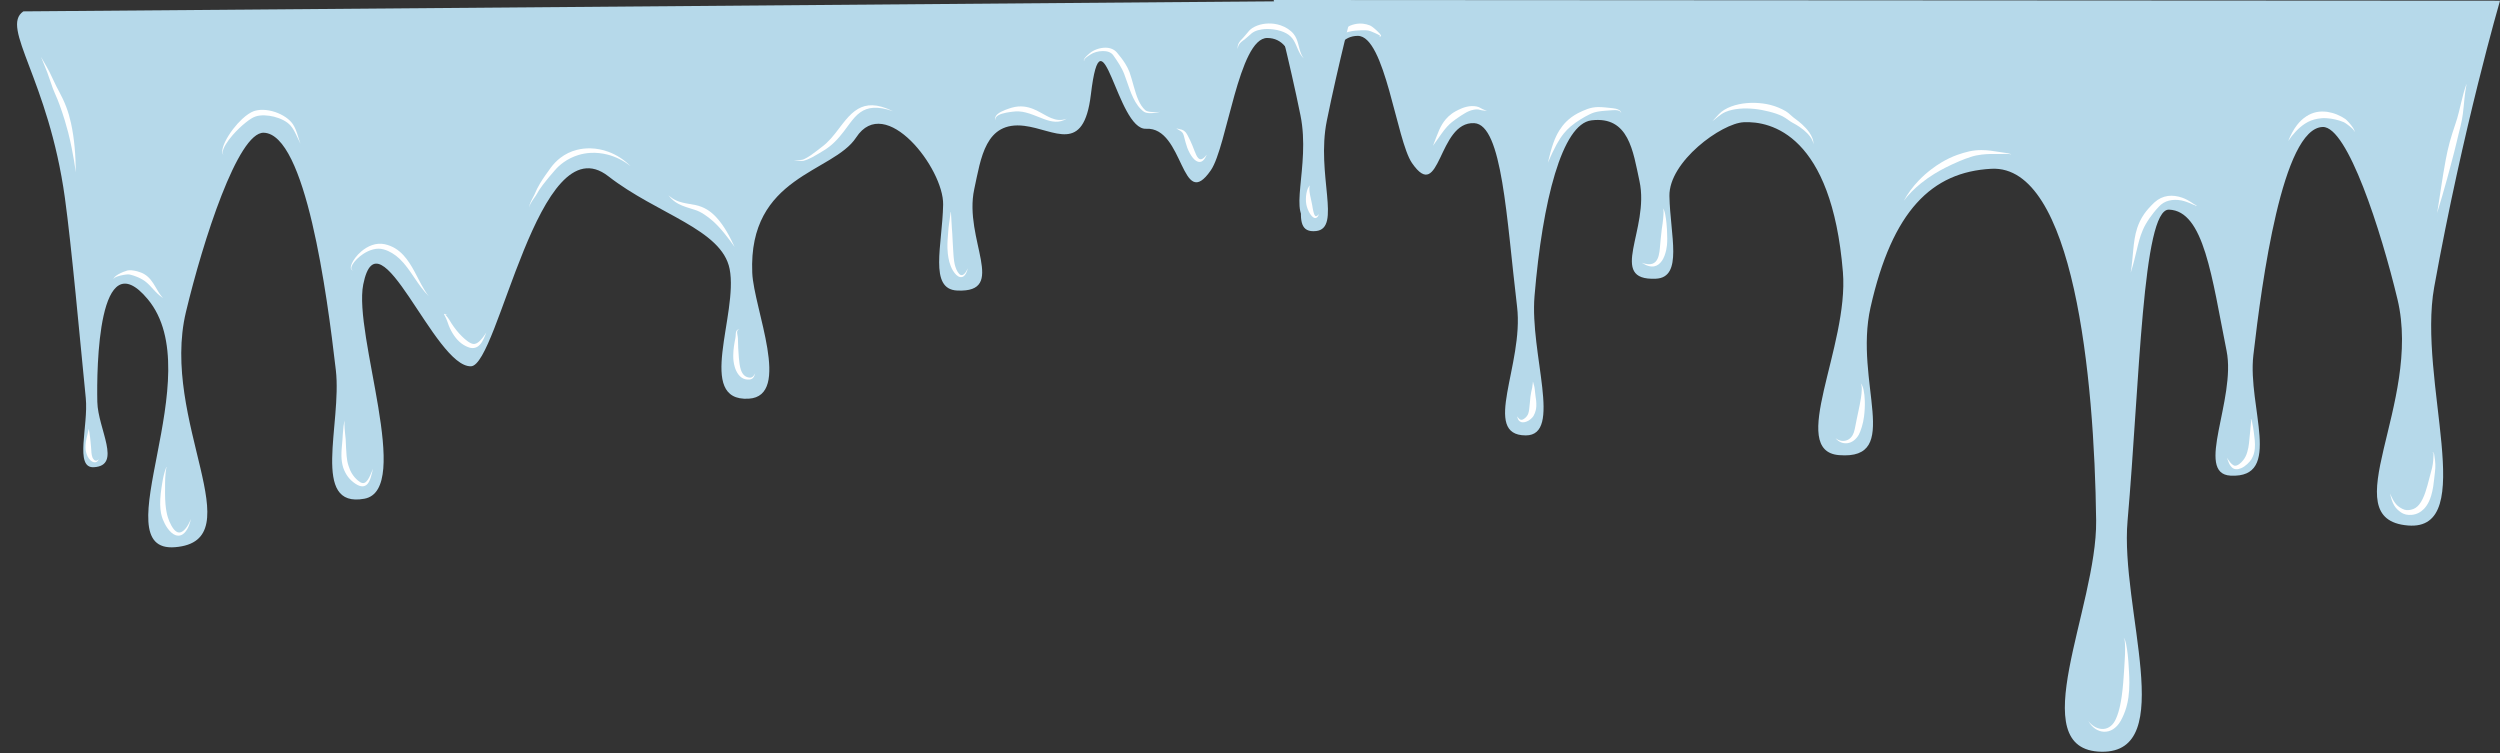 <?xml version="1.0" encoding="UTF-8" standalone="no"?><svg xmlns="http://www.w3.org/2000/svg" xmlns:xlink="http://www.w3.org/1999/xlink" clip-rule="evenodd" fill="#000000" fill-rule="evenodd" height="2050.5" preserveAspectRatio="xMidYMid meet" stroke-linejoin="round" stroke-miterlimit="2" version="1" viewBox="-46.4 0.3 6807.4 2050.5" width="6807.4" zoomAndPan="magnify"><rect x="-46.4" y="0.3" width="6807.4" height="2050.5" fill="#333333" stroke="none"/><g><g><g id="change1_1"><path d="M7.782,11.59C7.782,11.59 373.515,1266.63 659.135,2846.65C826.263,3771.18 213.65,5264.85 918.742,5207.91C1671.27,5147.14 775.29,4002.33 1022.82,2968.35C1185.94,2286.99 1518,1255.32 1763.04,1261.9C2162.37,1272.62 2365.68,2792.14 2449.98,3522.24C2509.1,4034.29 2153.15,4741.4 2675.8,4714.31C3035.43,4695.67 2619.01,3957.61 2715.02,3478.82C2861.11,2750.37 2938.35,2091.16 3285.91,2080.47C3547.77,2072.41 3575.53,3792.69 3695.63,5162.56C3770.97,6021.87 3190.4,7459.4 3952.65,7448.08C4743.98,7436.33 3996.46,6020.36 4006.61,5160.29C4023.49,3731.19 4230.96,1633.32 5043.79,1675.83C5633.69,1706.69 6025.21,2091.12 6240.7,3048.86C6407.84,3791.68 5918.32,4561.89 6552,4511.21C7063.92,4470.26 6453.45,3439.81 6514.13,2698.29C6625.34,1339.4 7225.7,1202.05 7496.08,1214.92C7715.84,1225.39 8238.3,1604.6 8231.92,1945.82C8224.71,2332.01 8093.22,2751.9 8365.83,2764.3C8852.4,2786.43 8424.62,2276.51 8528.22,1798.58C8592.21,1503.39 8632.66,1150.58 9004.53,1196.33C9293.82,1231.93 9488.5,1990.97 9567.59,2935.74C9615.51,3508.16 9287.09,4316.07 9654.07,4315.83C10098.8,4315.53 9671.64,3615.96 9740.32,3042.11C9845.53,2162.95 9886.4,1239.21 10164.2,1224.08C10527.1,1204.31 10497.4,2030.2 10781,1618.8C10934.9,1395.6 11046.8,357.384 11318.4,359.744C11606.6,362.248 11607.1,810.273 11670.5,1245.27C11745.6,1759.87 11490.1,2228.98 11782.5,2197.9C12027.8,2171.83 11781.9,1657.78 11884.8,1148.26C11991.1,621.742 12150.6,4.519 12150.6,4.519L7.782,11.59Z" fill="#b6d9ea" transform="matrix(-.275 0 0 .275 6763.142 -.972)"/></g><g><g id="change2_17"><path d="M7922.21,4806.27C7919.7,4805.11 7918.06,4805.96 7916.88,4807.63C7914.61,4810.86 7914.38,4817.7 7913.86,4820.74C7912.42,4829.37 7911.49,4837.66 7911.17,4846.09C7910.85,4854.65 7911.28,4863.13 7912.35,4871.96C7914.28,4885.87 7915.44,4903.41 7918.34,4921.47C7919.97,4931.6 7922.18,4941.82 7925.13,4951.62C7927.21,4958.53 7929.71,4965.23 7932.72,4971.46C7937.2,4980.73 7942.71,4989.08 7949.36,4995.9C7960.09,5006.9 7973.47,5014.29 7990.31,5015.77C7997.17,5016.28 8003.47,5016.14 8009.51,5014.7C8015.6,5013.24 8021.42,5010.83 8027.15,5006.77C8031.41,5003.72 8035.43,5000.53 8039.04,4996.87C8042.69,4993.18 8045.95,4989.2 8048.66,4984.61C8052.36,4978.35 8055.27,4971.72 8057.53,4964.76C8059.74,4957.96 8061.34,4951.04 8062.7,4944.13C8059.6,4951.86 8056.11,4959.53 8051.85,4966.82C8049.08,4971.56 8046,4976.03 8042.46,4980.18C8039.47,4983.68 8036.08,4986.56 8032.45,4989.18C8028.78,4991.82 8024.85,4994.02 8020.72,4996.06C8016.12,4998.36 8011.63,4999.43 8007.05,4999.86C8002.44,5000.28 7997.78,4999.7 7992.75,4998.64C7980.98,4996.3 7972.4,4989.79 7965.4,4981.41C7960.61,4975.68 7956.82,4968.88 7953.3,4961.61C7946.71,4948 7941.75,4932.52 7937.6,4917.26C7932.83,4899.7 7928.71,4882.75 7924.89,4869.32C7922.47,4861.35 7920.76,4853.59 7919.62,4845.64C7918.45,4837.55 7917.78,4829.48 7917.59,4821.01C7917.51,4818.07 7916.34,4811.63 7917.86,4808.18C7918.57,4806.57 7919.89,4805.72 7922.21,4806.27Z" fill="#ffffff" transform="matrix(-.813 0 0 .813 13016.667 -2675.585)"/></g><g id="change2_31"><path d="M7810.5,3576.74C7810.18,3574.64 7808.84,3573.77 7808.02,3574.02C7807.38,3574.22 7806.9,3575.08 7807.21,3576.69C7813.51,3608.33 7814.72,3640.47 7818.93,3672.57C7820.76,3686.52 7823.32,3700.32 7826.73,3714.08C7831.37,3731.49 7835.32,3748.99 7839.53,3766.46C7842.34,3778.12 7845.16,3789.78 7848.13,3801.4C7852.59,3818.89 7857.29,3836.29 7861.9,3853.75C7864.97,3865.43 7868.11,3877.05 7871.33,3888.69C7882.06,3927.59 7893.17,3966.16 7905.14,4004.83C7900.06,3974.93 7895.9,3945.14 7891.24,3915.26C7886.58,3885.32 7881.8,3855.54 7876.2,3825.8C7874.33,3815.87 7872.34,3805.97 7870.11,3796.12C7867.87,3786.26 7865.45,3776.43 7862.77,3766.68C7857.41,3747.15 7851.12,3727.9 7844.61,3708.66C7839.68,3695.01 7835.92,3681.15 7832.4,3667.19C7826.98,3645.68 7822.34,3624.17 7816.44,3602.88C7813.97,3593.95 7811.24,3585.18 7808.13,3576.44C7807.98,3576.01 7807.9,3575.65 7807.9,3575.35C7807.9,3574.72 7808.23,3574.41 7808.68,3574.51C7809.33,3574.65 7810.08,3575.39 7810.5,3576.74Z" fill="#ffffff" transform="matrix(-.813 0 0 .813 13016.667 -2675.585)"/></g><g id="change2_6"><path d="M8185.09,3732.65C8180.4,3731.99 8183.88,3727.33 8189.87,3721.52C8198.69,3712.96 8213.26,3702.49 8218.07,3700.47C8226.78,3696.64 8236.54,3693.85 8246.51,3691.51C8256.25,3689.24 8266.1,3687.68 8275.37,3687.32C8286.14,3686.42 8296.04,3687.47 8305.35,3689.09C8320.93,3691.81 8334.79,3697.18 8347.46,3705.41C8369.5,3719.74 8388.09,3740.29 8403.92,3763.74C8395.98,3744.34 8386.59,3725.98 8374.4,3710.2C8365.52,3698.7 8355.23,3688.89 8343.42,3681.15C8333.33,3674.54 8322.1,3669.55 8309.69,3666.91C8298.46,3664.52 8286.27,3664.42 8273.23,3665.94C8262.8,3667.64 8251.74,3670.41 8241.18,3674.69C8230.76,3678.9 8220.94,3684.23 8212.32,3690.12C8207.66,3693.43 8194.25,3707.82 8186.96,3719.13C8181.87,3727.03 8179.78,3733.17 8185.09,3732.65Z" fill="#ffffff" transform="matrix(-.813 0 0 .813 13016.667 -2675.585)"/></g><g id="change2_11"><path d="M8530.79,4695.71C8528.55,4694.72 8527.31,4695.43 8526.46,4696.77C8525.03,4699.05 8525.14,4703.77 8524.43,4707.13C8523.32,4712.57 8522.29,4717.84 8521.36,4723.28C8520.43,4728.75 8519.68,4734.11 8518.99,4739.66C8518.06,4748.36 8516.71,4757.01 8515.94,4765.86C8515.15,4775.1 8514.91,4784.32 8515.69,4793.45C8516.25,4799.87 8517.39,4806.23 8519.31,4812.4C8521.25,4818.62 8524.09,4824.59 8527.6,4830.38C8533.59,4839.22 8546.85,4853.24 8561.18,4859.33C8572.45,4864.13 8583.82,4865 8592.36,4857.03C8596.05,4853.53 8599.05,4849.43 8601.39,4844.76C8604.66,4838.26 8606.78,4831.2 8608.7,4824.66C8605.25,4830.3 8601.46,4836.35 8596.79,4841.65C8593.91,4844.93 8590.7,4847.69 8587,4849.77C8580.87,4853.29 8574.55,4850.29 8568.43,4846.1C8558.49,4839.3 8549.94,4827.25 8546.51,4819.75C8544.13,4815.17 8542.57,4810.41 8541.12,4805.67C8539.59,4800.67 8538.35,4795.64 8537.39,4790.52C8535.56,4780.7 8534.56,4770.74 8533.72,4760.69C8533.14,4753.58 8532.42,4746.63 8531.65,4739.66L8528.63,4707.41C8528.38,4704.11 8526.91,4699.78 8527.62,4697.28C8527.96,4696.07 8528.86,4695.45 8530.79,4695.71Z" fill="#ffffff" transform="matrix(-.813 0 0 .813 13016.667 -2675.585)"/></g><g id="change2_22"><path d="M8716.98,3982.7L8712.59,3979.93C8712.59,3979.93 8719.99,3977.64 8719.99,3977.64C8727.86,3973.98 8736.23,3970.38 8744.79,3967.41C8750.39,3965.46 8755.99,3963.84 8761.59,3962.75C8776.12,3959.86 8790.39,3960.02 8803.69,3963.42C8816.26,3966.64 8827.71,3973.19 8837.33,3983.85C8849.78,3996.84 8859.34,4009.32 8867.57,4021.02C8877.5,4035.14 8885.1,4048.38 8890.95,4061.97C8900.48,4084.11 8905.96,4106.54 8911.9,4132.02C8917,4153.84 8922.68,4177.42 8931.36,4204.61C8926.88,4176.52 8925.21,4152.41 8923.06,4130.19C8920.42,4102.94 8917.5,4078.83 8909.56,4054.89C8904.39,4039.3 8897.18,4023.74 8886.26,4007.97C8877.46,3995.27 8865.97,3982.69 8851.93,3969.24C8838.37,3957 8823.08,3949.83 8806.72,3947.69C8791.19,3945.67 8774.99,3947.83 8759.04,3953.4C8753.28,3955.44 8747.56,3957.97 8741.97,3960.97C8733.81,3965.33 8726.03,3970.43 8718.73,3975.45L8711.16,3979.24C8710.95,3979.31 8710.8,3979.51 8710.79,3979.74C8710.78,3979.97 8710.92,3980.17 8711.13,3980.26L8716.98,3982.7Z" fill="#ffffff" transform="matrix(-.813 0 0 .813 13016.667 -2675.585)"/></g><g id="change2_16"><path d="M8955.23,5427.48C8951.92,5428.83 8948.97,5437.93 8946.54,5449.65C8942.33,5470.03 8939.86,5497.99 8939.3,5505.44C8937.96,5529 8935.88,5553.42 8935.9,5578.08C8935.92,5594.53 8936.78,5611.03 8939.04,5627.22C8940.58,5638.26 8942.88,5649.14 8945.91,5659.76C8950.52,5675.94 8956.92,5691.44 8965.12,5706.14C8979.85,5731.5 9000.55,5743.16 9021.33,5742.16C9041.04,5741.2 9060.64,5729 9073.37,5706.41C9058.68,5725.23 9039.62,5734.32 9021.52,5732.71C9004.96,5731.23 8989.81,5719.96 8980.66,5698.38C8974.39,5684.28 8970.27,5669.52 8966.97,5654.46C8964.77,5644.43 8963.11,5634.25 8961.61,5624C8959.34,5608.54 8957.71,5592.9 8956.44,5577.24C8954.47,5552.92 8952.99,5528.75 8951.68,5505.44C8951.12,5498.12 8949.52,5470.59 8950.46,5450.14C8950.99,5438.51 8952.26,5429.31 8955.23,5427.48Z" fill="#ffffff" transform="matrix(-.813 0 0 .813 13016.667 -2675.585)"/></g><g id="change2_27"><path d="M9335.21,3809.69C9332.54,3808.79 9331.99,3808.42 9333.19,3807.98C9338.18,3806.16 9366.6,3807.35 9371.67,3807.25C9391.12,3806.65 9410.67,3806.81 9430.01,3809.06C9442.49,3810.5 9454.78,3812.87 9466.81,3816.85C9479.52,3820.81 9492.12,3825.73 9504.76,3831.01C9513,3834.46 9521.22,3838.12 9529.42,3841.94C9537.56,3845.72 9545.66,3849.64 9553.7,3853.78C9565.74,3859.97 9577.6,3866.53 9589.13,3873.67C9604.68,3883.29 9619.58,3893.72 9633.63,3905.07C9655.53,3922.78 9675.22,3942.25 9691.43,3963.89C9678.25,3939.74 9661.49,3917.03 9641.7,3896.3C9628.75,3882.73 9614.59,3870.18 9599.51,3858.63C9588.21,3849.99 9576.44,3841.98 9564.23,3834.74C9556.04,3829.88 9547.66,3825.39 9539.13,3821.33C9530.5,3817.22 9521.72,3813.55 9512.86,3810.32C9499.3,3805.36 9485.55,3801.48 9471.88,3798.27C9458.29,3795.33 9444.61,3793.94 9430.83,3794.03C9410.75,3794.17 9390.77,3797.05 9370.99,3800.42C9365.97,3801.33 9337.56,3804.74 9332.9,3807.35C9331.52,3808.13 9331.77,3809.12 9335.21,3809.69Z" fill="#ffffff" transform="matrix(-.813 0 0 .813 13016.667 -2675.585)"/></g><g id="change2_3"><path d="M9835.68,4575.1C9827.29,4583.27 9822.91,4606.66 9821.94,4634.49C9821.64,4643.04 9821.81,4651.88 9822.28,4660.83C9822.75,4669.67 9823.53,4678.49 9824.67,4687.02C9825.47,4692.99 9826.47,4698.8 9827.64,4704.31C9828.93,4710.42 9830.44,4716.16 9832.02,4721.4C9835.37,4732.53 9838.98,4741.42 9841.95,4747.05C9851.12,4763.28 9864.79,4773.61 9879.78,4775.68C9894.07,4777.65 9908.96,4772.8 9919.93,4758.9C9907.67,4768.57 9894.15,4770.28 9882.21,4765.91C9871.64,4762.04 9863.06,4752.77 9858.67,4739.62C9856.55,4733.87 9854.81,4724.5 9852.59,4713.18C9851.46,4707.46 9850.28,4701.25 9848.94,4694.76C9847.1,4685.9 9845.07,4676.53 9843.08,4667.04C9840.08,4652.75 9837.06,4638.44 9835.04,4625.12C9831.6,4602.43 9830.41,4583.59 9835.68,4575.1Z" fill="#ffffff" transform="matrix(-.813 0 0 .813 13016.667 -2675.585)"/></g><g id="change2_29"><path d="M9994.12,3774.79C9995.44,3761.82 10003.3,3749.71 10013.8,3738.74C10028.7,3723.1 10049,3710.26 10064,3702.43C10072.5,3697.84 10080.1,3691.63 10088.2,3686.28C10091.2,3684.27 10094.3,3682.45 10097.5,3680.92C10110.9,3674.13 10126.6,3669.2 10143.3,3664.97C10158.8,3661.02 10175.1,3657.83 10191.6,3656.18C10208.3,3654.51 10224.9,3654.01 10240.9,3655.44C10258.2,3656.99 10274.6,3660.31 10288.9,3666.47C10293.7,3668.51 10298.2,3671.13 10302.6,3674.13C10313.2,3681.33 10322.9,3690.29 10332.8,3697.69C10325.3,3690.05 10318.2,3681.28 10310.4,3673.41C10304.9,3667.94 10299.1,3663.04 10292.6,3659.12C10278.3,3650.52 10261.4,3644.33 10243.1,3640.49C10226.3,3636.95 10208.3,3635.44 10190.3,3635.89C10172.4,3636.34 10154.4,3638.61 10137.6,3642.91C10119.2,3647.61 10102.4,3654.88 10087.9,3663.14C10084,3665.46 10080.4,3668.09 10076.8,3671.01C10069.7,3676.87 10063.2,3683.63 10055.7,3688.84C10041.1,3699.26 10021.5,3715.54 10008.3,3734.3C9999.24,3747.29 9993.26,3761.18 9994.12,3774.79Z" fill="#ffffff" transform="matrix(-.813 0 0 .813 13016.667 -2675.585)"/></g><g id="change2_5"><path d="M10499.3,3990.03C10495.8,3989.55 10492.7,3997.94 10490.4,4009.4C10486.6,4027.97 10484.9,4053.88 10484.6,4060.06C10484.5,4068.65 10483.7,4079.42 10483.7,4091.1C10483.7,4098.01 10483.9,4105.19 10484.6,4112.35C10485.2,4117.78 10486,4123.18 10487.1,4128.41C10490.2,4142.44 10494.8,4155.42 10501.6,4165.12C10515,4184.1 10535.7,4193.09 10569,4171.31C10538.5,4182.34 10523.4,4174.44 10515.7,4157.11C10512.7,4150.57 10511.1,4142.88 10509.8,4134.6C10508.6,4126.77 10508,4118.48 10507.3,4110.18C10506.7,4103.38 10506,4096.61 10505.4,4090.09C10504.3,4078.38 10503.1,4067.6 10502,4059.03C10501,4053.11 10497.2,4028.24 10496.3,4009.85C10495.7,3998.86 10496,3990.48 10499.3,3990.03Z" fill="#ffffff" transform="matrix(-.813 0 0 .813 13016.667 -2675.585)"/></g><g id="change2_1"><path d="M10638.2,3670.87C10638.4,3666.19 10641.9,3663.46 10646.5,3661.9C10652.7,3659.8 10660.9,3659.96 10666.1,3660.46C10683,3661.89 10698.9,3662.18 10714.6,3664.91C10724.3,3666.58 10733.8,3669.28 10743.4,3674.15C10754.1,3679.29 10763.6,3684.72 10772.3,3690.04C10778.8,3693.95 10784.8,3697.9 10790.4,3701.89C10796.4,3706.17 10802,3710.47 10807.3,3714.99C10815.6,3722.17 10823,3729.67 10829.8,3737.99C10838.7,3749.04 10846.6,3761.12 10854.1,3774.8C10863.9,3792.77 10873.3,3812.87 10883.5,3836.35C10877.4,3811.18 10872,3789.41 10864.9,3769.9C10859.3,3754.22 10852.7,3740.25 10844.6,3727.37C10838.2,3717.17 10830.8,3707.8 10822.1,3699.06C10816.5,3693.52 10810.4,3688.29 10803.7,3683.38C10797.5,3678.89 10790.7,3674.66 10783.3,3670.72C10773.6,3665.55 10762.9,3660.93 10751,3656.43C10739,3652.22 10727.6,3650.23 10716.1,3649.97C10699.6,3649.6 10683.5,3652.3 10666.1,3653.77C10660.5,3654.31 10651.7,3655.88 10645.4,3659.46C10640.7,3662.14 10637.4,3665.75 10638.2,3670.87Z" fill="#ffffff" transform="matrix(-.813 0 0 .813 13016.667 -2675.585)"/></g><g id="change2_14"><path d="M10935.3,4570.36C10933.8,4570.08 10933.1,4570.76 10932.6,4571.8C10931.8,4573.42 10931.8,4576.18 10931,4578.37C10929.7,4582 10928.9,4585.56 10928.2,4589.35C10927.2,4594.87 10926.9,4600.28 10926.3,4605.81C10925.6,4614.73 10923.8,4623.55 10922.8,4632.72C10922.2,4639.1 10921.9,4645.49 10922.2,4651.84C10922.4,4656.32 10923,4660.78 10924,4665.11C10925.6,4671.89 10928.1,4678.33 10931.6,4684.51C10935.9,4691.35 10945.5,4700.38 10956.3,4703.91C10964,4706.45 10971.6,4706.99 10977.3,4702.86C10979.8,4701.09 10981.6,4699.03 10982.9,4696.44C10984.7,4693.03 10985.6,4689.31 10986.7,4685.74C10984.5,4688.54 10982.4,4691.53 10979.7,4694.02C10978.2,4695.44 10976.5,4696.45 10974.4,4697.08C10970.2,4698.39 10966,4695.93 10961.8,4692.97C10955.6,4688.64 10950.7,4681.55 10949.1,4676.41C10947.6,4672.23 10947,4667.96 10946.3,4663.67C10945.8,4660.12 10945.4,4656.55 10945.1,4652.95C10944.7,4649.21 10944.3,4645.46 10943.9,4641.68C10943.3,4634.43 10942.7,4627.24 10941.9,4620.05C10941.2,4614.9 10940.4,4609.99 10939.4,4605.04C10938.2,4599.79 10936.9,4594.7 10935.9,4589.35C10935.3,4585.84 10934.8,4582.49 10934.6,4578.94C10934.6,4576.56 10933.5,4573.95 10933.7,4572.1C10933.8,4571.19 10934.1,4570.57 10935.3,4570.36Z" fill="#ffffff" transform="matrix(-.813 0 0 .813 13016.667 -2675.585)"/></g><g id="change2_8"><path d="M11087.6,3663.28C11087.1,3662.78 11096.3,3662.11 11103.8,3660.97C11106.7,3660.51 11109.3,3659.92 11111.1,3659.33C11117.4,3657.09 11124.6,3657.56 11132.1,3658.92C11143,3660.93 11153.9,3665.85 11161.8,3670.87C11169.1,3675.09 11175.4,3679.33 11181.3,3683.24C11185.7,3686.19 11189.8,3689.03 11193.6,3691.8C11197.8,3694.83 11201.7,3697.74 11205.3,3700.74C11211.2,3705.66 11216.5,3710.54 11221.4,3715.99C11228,3723.34 11234,3731.2 11240.5,3740.3C11248.6,3751.71 11257.3,3764.3 11268.3,3779.58C11259.6,3757.83 11253.8,3740.61 11247,3725.56C11241,3712.58 11234.5,3701.55 11225.8,3691.19C11220.2,3684.58 11213.7,3678.34 11205.7,3672.44C11201.6,3669.4 11197,3666.55 11192,3663.78C11185.6,3660.25 11178.5,3656.99 11170.5,3653.6C11161.7,3650.23 11150.6,3647.13 11139.3,3646.7C11127.8,3646.26 11116.6,3647.98 11108.2,3653.55C11106.9,3654.46 11104.8,3655.55 11102.5,3656.63C11095.6,3659.76 11087,3662.94 11087.6,3663.28Z" fill="#ffffff" transform="matrix(-.813 0 0 .813 13016.667 -2675.585)"/></g><g id="change2_12"><path d="M11449.6,3413.99C11448.5,3412.87 11446.6,3413.01 11445.3,3412.15C11445,3411.92 11444.8,3411.53 11444.7,3411C11444.7,3411.14 11444.9,3411.44 11444.9,3411.44C11444.9,3411.44 11445.4,3411.01 11445.8,3410.68C11448.9,3408.27 11456.4,3404.8 11464.5,3401.22C11472.8,3397.49 11481.4,3394.18 11484.7,3393.69C11490.8,3392.45 11497.6,3392.53 11504.7,3392.65C11509.1,3392.72 11513.6,3393.01 11518.1,3393.3C11524.9,3393.72 11531.8,3394.15 11538.5,3395.34C11543.2,3396.16 11547.6,3396.97 11552.1,3398.19C11568.6,3402.75 11582.9,3410.39 11590.9,3423.74C11588.1,3410.9 11580.3,3400.21 11569.5,3391.23C11562.7,3385.58 11554.8,3381.16 11546.3,3377.52C11541.1,3375.3 11535.7,3373.59 11530.1,3372.34C11524.6,3371.09 11518.9,3370.41 11513.3,3370.25C11509.9,3370.16 11506.4,3370.3 11503.1,3370.68C11494.5,3371.65 11486.6,3373.68 11479.6,3376.53C11477.7,3377.39 11474.4,3379.09 11470.7,3381.92C11465.8,3385.58 11460,3390.46 11454.9,3395.41C11449.1,3400.93 11444.4,3406.01 11442.9,3408.86C11442,3410.45 11441.9,3411.57 11442.4,3412.16C11443.1,3413.1 11443.7,3413.63 11444.6,3413.82C11446.2,3414.17 11448,3413.31 11449.6,3413.99Z" fill="#ffffff" transform="matrix(-.813 0 0 .813 13016.667 -2675.585)"/></g><g id="change2_21"><path d="M11681.8,3997.41C11681.9,3997.37 11681.9,3997.3 11681.9,3997.18C11682,3996.97 11681.9,3997.14 11681.8,3997.41C11681.4,3997.7 11680.1,3996.43 11679.3,3996.19C11677.4,3995.63 11676.3,3994.36 11675.2,3993.26C11673.4,3991.6 11673.4,3988.99 11672.7,3986.01C11671.8,3982.51 11671.4,3978.88 11670.7,3975.2C11670,3971.56 11669.2,3967.87 11668.4,3964.16C11667.2,3958.36 11665.8,3952.66 11664.6,3946.88C11663.3,3940.56 11661.7,3934.77 11660.5,3928.82C11659.5,3924.73 11657.2,3919.23 11656,3913.98C11655.5,3911.62 11655.2,3909.59 11655.6,3907.72C11654.3,3909.3 11653.5,3911.38 11652.8,3913.92C11651.4,3918.98 11651.2,3924.83 11650.3,3928.82C11649,3934.99 11647.7,3941.08 11647,3947.74C11646.2,3954.23 11646,3960.75 11646.5,3967.29C11646.8,3971.78 11647.5,3976.23 11648.7,3980.47C11650,3984.99 11651.9,3989.18 11654,3993.23C11656.8,3998.25 11659.4,4002.35 11663.2,4004.85C11667.3,4007.57 11671.8,4009.64 11678,4009.15C11680.7,4008.89 11683.5,4009.24 11685.6,4007.86C11687,4006.99 11688.5,4006.27 11689.3,4004.42C11690.5,4001.87 11691.4,3999.17 11691.3,3995.99C11691.2,3990.3 11689.5,3984.35 11688.8,3979.75C11687.7,3983.4 11686.8,3988.16 11685.1,3992.67C11684.2,3995.07 11682.9,3996.94 11681.3,3998.37C11681.5,3998.17 11681.7,3997.72 11681.8,3997.41Z" fill="#ffffff" transform="matrix(-.813 0 0 .813 13016.667 -2675.585)"/></g></g><g id="change1_2"><path d="M-525.692,106.447C-748.027,260.531 -286.701,748.687 -129.705,1882.23C-66.512,2338.49 13.147,3224.67 69.053,3787.33C95.596,4054.47 -40.875,4456.3 145.152,4446.4C416.823,4431.94 184.787,4082.25 179.039,3825.09C171.833,3502.69 186.152,2279.21 659.135,2846.65C1260.69,3568.33 213.65,5264.85 918.742,5207.91C1671.27,5147.14 775.29,4002.33 1022.82,2968.35C1185.94,2286.99 1518,1255.32 1763.04,1261.9C2162.37,1272.62 2365.68,2792.14 2449.98,3522.24C2509.1,4034.29 2207.3,4841.23 2721.98,4746.35C3184.15,4661.16 2614.92,3184.7 2710.94,2705.91C2857.02,1977.47 3389.19,3496.18 3736.74,3485.49C3998.61,3477.43 4378.14,1157.14 5043.79,1675.83C5509.73,2038.91 6124.64,2179.96 6199.24,2559.37C6283.61,2988.47 5871.46,3823.45 6380.94,3793.97C6794.03,3770.06 6428.78,2934.89 6414.56,2595.83C6375.67,1669.12 7183.55,1644.71 7404.07,1306.63C7681.5,881.314 8238.3,1604.6 8231.92,1945.82C8224.71,2332.01 8093.22,2751.9 8365.83,2764.3C8852.4,2786.43 8424.62,2276.51 8528.22,1798.58C8592.21,1503.39 8632.66,1150.58 9004.53,1196.33C9293.82,1231.93 9569.78,1472.27 9638.46,898.416C9743.67,19.262 9886.4,1239.21 10164.2,1224.08C10527.1,1204.31 10497.4,2030.2 10781,1618.8C10934.9,1395.6 11046.8,357.384 11318.4,359.744C11606.6,362.248 11607.1,810.273 11670.5,1245.27C11745.6,1759.87 11490.1,2228.98 11782.5,2197.9C12027.8,2171.83 11781.9,1657.78 11884.8,1148.26C11991.1,621.742 12150.6,4.519 12150.6,4.519L-525.692,106.447Z" fill="#b6d9ea" transform="translate(167.398 .832) scale(.286)"/></g><g><g id="change2_24"><path d="M2086.08,5148.46C2083.9,5160.9 2080.04,5173.53 2077.15,5187.46C2075.31,5196.29 2073.87,5205.17 2073.25,5214.19C2072.82,5220.4 2072.92,5226.6 2073.55,5232.65C2073.85,5235.49 2074.34,5238.28 2074.98,5241.02C2076.55,5247.73 2078.74,5254.04 2081.53,5260.09C2087.42,5271.39 2097.94,5282.66 2108.6,5283.7C2115.58,5284.38 2122.54,5281.83 2126.68,5271.18C2120.78,5277.56 2115.49,5278.46 2110.71,5276.12C2108.6,5275.09 2107.06,5273.16 2105.34,5271.08C2101.66,5266.61 2099.46,5260.35 2098.43,5254.45C2096.92,5247.72 2096.84,5240.73 2096.34,5233.53C2096.01,5228.81 2095.64,5224.03 2095.24,5219.2C2094.61,5211.79 2093.82,5204.4 2093.14,5196.92C2092.67,5191.71 2092.07,5186.73 2091.44,5181.61C2089.98,5169.77 2088.3,5158.93 2086.08,5148.46Z" fill="#ffffff" transform="translate(-1210.843 -2302.115) scale(.674)"/></g><g id="change2_23"><path d="M2402.9,5306.27C2402.77,5304.21 2402,5303.21 2401.2,5303.08C2400.33,5302.95 2399.26,5303.84 2398.49,5305.83C2394.71,5315.72 2391.67,5325.87 2389.17,5336.28C2386.67,5346.69 2384.81,5357.16 2383.09,5367.58C2380.97,5381.11 2378.58,5395.5 2376.98,5410.4C2375.43,5424.86 2374.56,5439.65 2374.82,5454.23C2375.04,5466.41 2376.08,5478.45 2378.32,5489.92C2379.91,5498.09 2382.24,5505.95 2385.03,5513.45C2389.56,5524.78 2395.99,5538.07 2404.13,5549.57C2413.39,5562.66 2424.48,5573.59 2436.26,5577.88C2451.72,5583.51 2469.16,5579.8 2484.45,5553.32C2487.43,5548.13 2489.84,5542.87 2491.85,5537.42C2494.82,5529.39 2496.95,5521.17 2499.15,5512.69C2495.62,5520.61 2492.17,5528.26 2488.01,5535.65C2485.31,5540.44 2482.33,5545.04 2478.79,5549.48C2464.84,5567.15 2452.76,5570.4 2442.02,5564.8C2433.32,5560.26 2426.26,5550.38 2420.08,5539.45C2413.92,5528.57 2409.04,5516.45 2405.86,5506.09C2403.66,5499.52 2402.11,5492.59 2400.7,5485.51C2398.62,5475.06 2397.15,5464.2 2396.22,5453.14C2395.05,5439.26 2394.59,5425.16 2394.48,5411.27C2394.36,5396.48 2394.41,5382.1 2394.65,5368.59C2394.75,5356.15 2395.18,5343.61 2396.32,5331.07C2397.09,5322.66 2398.11,5314.39 2399.7,5306.18C2400,5304.62 2400.5,5303.72 2401.16,5303.71C2401.85,5303.69 2402.48,5304.55 2402.9,5306.27Z" fill="#ffffff" transform="translate(-1210.843 -2302.115) scale(.674)"/></g><g id="change2_15"><path d="M2186.64,4543.87C2187.58,4539.45 2193.54,4536.06 2201.44,4533.13C2216.16,4527.68 2237.24,4524.74 2244.54,4524.55C2248.25,4524.36 2252.23,4525.29 2256.34,4526.26C2263.14,4527.86 2269.95,4530.39 2275.61,4532.51C2282.63,4534.86 2288.68,4537.78 2294.28,4540.59C2300.65,4543.79 2306.31,4547.08 2311.46,4550.74C2325.45,4560.68 2335.81,4572.52 2347.28,4585.15C2358.26,4597.26 2370.07,4609.32 2386.35,4620.64C2373.03,4605.64 2364.83,4590.73 2356.52,4576.51C2350.12,4565.56 2343.91,4555.26 2336.05,4545.77C2329.39,4537.74 2321.62,4530.36 2311.7,4524.24C2303.38,4519.12 2293.42,4515.25 2281.76,4512.01C2275.09,4510.49 2267.05,4508.57 2259.16,4507.98C2253.19,4507.54 2247.41,4507.62 2242.29,4508.83C2235.63,4510.57 2218.32,4516.72 2204.7,4524.8C2194.32,4530.97 2186.29,4537.82 2186.64,4543.87Z" fill="#ffffff" transform="translate(-1210.843 -2302.115) scale(.674)"/></g><g id="change2_25"><path d="M1893.28,3645.92L1911.01,3689.56C1922.73,3716.82 1930.73,3745.63 1941.31,3773.59C1944,3780.7 1946.93,3787.7 1950.04,3794.65C1956.92,3809.62 1962.87,3824.82 1968.5,3840.08C1972.28,3850.33 1975.82,3860.62 1979.27,3870.94C1982.73,3881.3 1986.07,3891.68 1989.26,3902.11C1994.07,3917.83 1998.57,3933.6 2002.66,3949.54C2008.13,3970.87 2012.97,3992.32 2017.3,4013.99C2023.82,4046.61 2029.36,4079.34 2034.04,4112.37C2033.4,4078.88 2032.34,4045.54 2029.33,4012.26C2026.28,3978.67 2021.54,3945.4 2014.31,3912.59C2011.89,3901.59 2009.14,3890.67 2005.96,3879.85C2002.78,3869.04 1999.21,3858.32 1995.19,3847.76C1987.2,3826.77 1977.52,3806.38 1966.73,3786.3C1952.06,3760.49 1940.87,3732.91 1927.5,3706.53C1924.09,3699.8 1920.53,3693.2 1916.76,3686.68L1893.28,3645.92Z" fill="#ffffff" transform="translate(-1210.843 -2302.115) scale(.674)"/></g><g id="change2_4"><path d="M2632.63,4039.61C2630.25,4039.82 2628.74,4039.08 2627.87,4037.72C2627.02,4036.42 2626.82,4034.58 2626.96,4032.59C2628.2,4013.89 2645.35,3987.56 2667.62,3961.81C2683.88,3943 2703,3924.85 2721.05,3910.56C2735.66,3898.98 2749.35,3889.94 2760.41,3886.54C2771.13,3882.87 2783.62,3881.71 2796.7,3882.12C2809.15,3882.51 2822.11,3884.29 2834.75,3887.49C2861.72,3894.31 2887.21,3906.75 2901.86,3923.9C2907.09,3929.9 2911.61,3936.71 2915.71,3944C2925.41,3961.24 2932.83,3980.66 2941.64,3997.12C2934.99,3979.52 2930.16,3959.12 2922.67,3940.65C2919.28,3932.27 2915.3,3924.39 2910.49,3917.26C2896.19,3896.56 2869.62,3879.12 2840.26,3869.02C2823.42,3863.23 2805.68,3859.97 2789.03,3859.76C2776.2,3859.6 2764.02,3861.49 2753.24,3865.01C2739.97,3869.8 2723.06,3880.99 2706.27,3896.6C2693.85,3908.14 2681.34,3921.93 2670.06,3936.6C2643.67,3970.89 2623.83,4009.25 2625.34,4032.59C2625.51,4034.85 2626.06,4036.88 2627.22,4038.21C2628.37,4039.54 2630.1,4040.21 2632.63,4039.61Z" fill="#ffffff" transform="translate(-1210.843 -2302.115) scale(.674)"/></g><g id="change2_2"><path d="M3121.59,5115.44C3119.07,5115.65 3117.01,5125.11 3115.46,5137.46C3112.93,5157.63 3111.81,5185.19 3111.32,5191.17C3110.57,5202.12 3109.29,5213.21 3108.39,5224.46C3107.47,5235.87 3106.83,5247.32 3107.06,5258.7C3107.38,5274.7 3109.61,5290.45 3114.28,5305.57C3119.38,5319.52 3125.41,5331.76 3133.56,5342.47C3141.66,5353.13 3151.59,5362.34 3163.99,5370.65C3186.58,5385.3 3201.38,5382.76 3211.72,5371.86C3224.35,5358.57 3229.37,5330.87 3234.68,5309.28C3226.51,5328.44 3218.19,5353.49 3204.64,5364.06C3196.83,5370.15 3187.3,5369.08 3173.86,5357.49C3164.03,5349.27 3156.59,5340.4 3150.41,5330.71C3144.24,5321.06 3139.55,5310.48 3135.89,5298.37C3131.22,5285.3 3129.21,5271.52 3127.87,5257.54C3125.74,5235.43 3125.53,5212.85 3124.25,5191.17C3123.69,5184.41 3119.55,5150.18 3119.33,5129.99C3119.23,5121.73 3119.74,5115.94 3121.59,5115.44Z" fill="#ffffff" transform="translate(-1210.843 -2302.115) scale(.674)"/></g><g id="change2_9"><path d="M3155.58,4508.32C3133.32,4505.42 3156.98,4466.94 3195.41,4441.69C3207.63,4433.66 3221.38,4427.14 3235.77,4423.51C3249.26,4420.11 3263.3,4419.51 3277.13,4423.52C3290.07,4426.98 3301.44,4432.36 3311.94,4438.65C3323.07,4445.31 3333.12,4453.19 3342.44,4462.08C3364.6,4483.22 3382.61,4509.62 3400.53,4536.23C3419.09,4563.79 3437.65,4591.03 3459.93,4612.81C3436.95,4583.81 3420.85,4547.35 3402.08,4512.73C3389.19,4488.97 3375.16,4466.17 3357.62,4447.17C3347.61,4436.33 3336.41,4426.74 3323.68,4419.09C3311.4,4411.7 3297.62,4406.27 3282.33,4402.72C3264.66,4398.99 3247.05,4400.54 3230.6,4406.32C3214.89,4411.85 3200.25,4420.81 3187.72,4431.43C3150.09,4463.36 3131.48,4508.47 3155.58,4508.32Z" fill="#ffffff" transform="translate(-1210.843 -2302.115) scale(.674)"/></g><g id="change2_32"><path d="M3535.72,4686.46L3523.35,4684.07C3522.73,4683.98 3522.11,4684.27 3521.79,4684.81C3521.47,4685.35 3521.49,4686.03 3521.86,4686.53C3521.86,4686.53 3526.08,4694.26 3529.82,4702.23C3531.56,4705.94 3533.12,4709.64 3534.02,4712.58C3538.04,4725.21 3543.22,4738.79 3550.28,4752.1C3557.03,4764.81 3565.27,4777.14 3574.9,4787.88C3580.25,4793.86 3586.13,4799.26 3592.37,4803.91C3602.41,4811.4 3613.32,4816.95 3624.64,4820.46C3641.44,4825.14 3655.12,4820.34 3665.74,4809.29C3678.63,4795.89 3686.62,4774.43 3692.17,4759.42C3683.99,4772.09 3672.28,4790.1 3657.9,4800.1C3649.94,4805.63 3641.08,4807.9 3631.13,4803.14C3621.82,4799.02 3613.48,4792.66 3605.33,4785.59C3601.36,4782.14 3597.44,4778.5 3593.61,4774.7C3589.79,4770.9 3586.01,4767 3582.36,4762.94C3574.89,4754.66 3567.92,4745.93 3561.57,4737.05C3554.65,4727.36 3548.31,4717.91 3543.18,4708.65C3541.49,4705.65 3538.96,4701.94 3536.12,4698.34C3532.56,4693.82 3528.75,4689.49 3526.47,4686.97C3526.47,4686.97 3535.72,4686.46 3535.72,4686.46Z" fill="#ffffff" transform="translate(-1210.843 -2302.115) scale(.674)"/></g><g id="change2_28"><path d="M3868.68,4253.09C3865.48,4251.56 3867.56,4245.49 3871.54,4238.14C3878.52,4225.26 3891.26,4208.67 3893.11,4205.28C3901.02,4190.52 3910.21,4176.93 3920.03,4163.73C3934.84,4143.79 3951.13,4125.05 3967.57,4105.96C3978.78,4092.47 3991.32,4081.3 4004.54,4071.82C4013.72,4065.24 4023.29,4059.57 4033.14,4054.71C4043.21,4049.75 4053.56,4045.62 4064.17,4042.4C4080.32,4037.49 4096.96,4034.51 4113.89,4033.65C4136.5,4032.49 4159.4,4034.8 4181.88,4040.58C4215.06,4049.11 4247.09,4064.7 4275.16,4087.5C4249.18,4061.07 4218.38,4041.33 4185.42,4029.21C4162.13,4020.65 4137.86,4016.03 4113.67,4015.39C4094.99,4014.9 4076.38,4016.89 4058.34,4021.45C4046.27,4024.5 4034.47,4028.76 4023.14,4034.25C4012.02,4039.64 4001.33,4046.22 3991.26,4053.99C3976.99,4065.01 3964,4078.43 3952.41,4094.05C3937.53,4114.84 3922.57,4135.15 3909.63,4156.78C3900.94,4171.31 3893.21,4186.34 3886.79,4202.34C3885.4,4205.89 3874.9,4223.74 3869.63,4237.26C3866.47,4245.38 3865.18,4251.92 3868.68,4253.09Z" fill="#ffffff" transform="translate(-1210.843 -2302.115) scale(.674)"/></g><g id="change2_33"><path d="M4429.35,4204.44C4429.44,4205.88 4429.56,4206.65 4429.79,4207.21C4430.19,4208.16 4430.92,4208.47 4432.51,4210.4C4443.41,4223.49 4455.35,4232.58 4468.42,4239.62C4488.16,4250.26 4510.02,4255.73 4533.37,4263.38C4547.28,4267.39 4559.94,4274.12 4572.11,4281.97C4578.19,4285.89 4584.14,4290.07 4589.96,4294.55C4595.78,4299.02 4601.5,4303.69 4607.09,4308.63C4623.97,4323.59 4639.45,4340.65 4653.73,4358.23C4669.14,4377.21 4683.19,4396.23 4695.56,4413.81C4686.27,4394.23 4676.02,4372.67 4663.46,4351.45C4651.4,4331.06 4637.52,4311.24 4621.51,4293.92C4614.85,4286.71 4607.76,4280.02 4600.25,4274C4595.09,4269.88 4589.72,4266.08 4584.14,4262.72C4569.84,4254.12 4554.39,4248.03 4538.07,4244.56C4524.12,4242.01 4510.85,4239.94 4497.96,4237.35C4489.15,4235.58 4480.64,4233.67 4472.26,4230.85C4458.8,4226.3 4445.97,4219.91 4433.43,4209.47C4431.57,4207.94 4430.81,4207.79 4430.26,4206.96C4429.94,4206.48 4429.7,4205.78 4429.35,4204.44Z" fill="#ffffff" transform="translate(-1210.843 -2302.115) scale(.674)"/></g><g id="change2_20"><path d="M4714.82,4745.73C4706.45,4746.9 4703.11,4751.09 4701.4,4756.58C4699.26,4763.47 4700.47,4772.77 4698.61,4781.98C4697.05,4790.34 4694.5,4802.21 4692.65,4816.18C4691.2,4827.05 4690.15,4838.99 4689.99,4851.22C4689.89,4859.13 4690.19,4867.15 4691.14,4874.96C4692.14,4883.19 4693.88,4891.18 4696.12,4898.69C4697.76,4904.17 4699.62,4909.39 4701.96,4914.21C4712.87,4936.71 4729.71,4951.84 4755.9,4949.35C4762.03,4948.68 4766.46,4946.51 4769.77,4942.98C4774.3,4938.13 4776.62,4931.25 4778.74,4924.3C4775.31,4930.13 4771.82,4935.92 4766.69,4939.36C4763.79,4941.31 4760.33,4942.15 4755.9,4941.66C4736.84,4939.83 4726.82,4927.29 4720.93,4910.44C4718.38,4903.18 4716.87,4895.11 4715.54,4886.62C4714.27,4878.51 4713.46,4870.03 4712.68,4861.51C4711.47,4848.23 4710.56,4834.92 4710.07,4822.65C4709.44,4806.42 4708.96,4792.32 4708.81,4782.83C4708.5,4773.39 4705.19,4764.59 4705.62,4757.35C4705.91,4752.42 4708.11,4748.49 4714.82,4745.73Z" fill="#ffffff" transform="translate(-1210.843 -2302.115) scale(.674)"/></g><g id="change2_19"><path d="M4934.89,4067.23C4935.21,4066.33 4938.11,4065.97 4942.21,4065.85C4952.46,4065.57 4969.8,4066.76 4973.69,4065.75C4985.41,4062.64 4997.01,4057.62 5008.43,4051.7C5025.06,4043.07 5041.06,4032.55 5056.16,4023.68C5072.64,4013.66 5087.03,4002.08 5099.84,3989.48C5113.2,3976.35 5124.95,3962.29 5135.77,3948.22C5144.68,3936.62 5152.9,3924.99 5161.19,3914.04C5174.26,3896.78 5187.22,3881.17 5203.22,3869.91C5232.72,3849.14 5271.46,3843.06 5335.69,3865.55C5302.64,3849.3 5275.66,3842.06 5252.63,3841.34C5229.89,3840.63 5211.06,3846.32 5194.33,3855.89C5175.64,3866.58 5159.69,3882.36 5144.34,3900.57C5135.39,3911.18 5126.62,3922.61 5117.67,3934.39C5107.41,3947.91 5096.9,3961.88 5084.92,3975.2C5073.76,3987.59 5061.64,3999.66 5047.17,4010.19C5033.3,4020.63 5018.68,4032.71 5003.33,4043.17C4993.15,4050.11 4982.78,4056.35 4972.01,4060.71C4968.44,4062.18 4951.8,4063.18 4942.11,4064.79C4937.97,4065.48 4935.09,4066.27 4934.89,4067.23Z" fill="#ffffff" transform="translate(-1210.843 -2302.115) scale(.674)"/></g><g id="change2_13"><path d="M5568.64,4272.85C5568.5,4272.91 5568.39,4273.07 5568.36,4273.33C5568.25,4273.59 5568.16,4273.92 5568.09,4274.33C5566.78,4282.15 5560.18,4331.86 5559.74,4336.43C5558.6,4352.71 5556.81,4369.08 5555.92,4385.66C5555.32,4396.76 5555.05,4407.88 5555.35,4418.97C5555.55,4426.46 5556.04,4433.94 5556.9,4441.35C5558.22,4452.65 5560.41,4463.75 5563.11,4474.73C5566.27,4486.33 5571.19,4498.86 5577.59,4509.39C5586.01,4523.24 5596.39,4533.66 5606.53,4535.39C5612.08,4536.34 5617.66,4535.32 5622.8,4530.63C5628.42,4525.5 5633.7,4516.05 5637.77,4500.34C5627.02,4523.01 5617.73,4530.05 5608.77,4526.82C5604.08,4525.12 5600.24,4520.33 5596.53,4514.36C5589.29,4502.68 5584.2,4485.78 5582.31,4470.89C5580.99,4462.19 5580.29,4453.42 5579.65,4444.6C5579.23,4438.95 5578.93,4433.29 5578.57,4427.61C5578.03,4419.07 5577.52,4410.5 5577.06,4401.91C5576.37,4388.83 5575.75,4375.8 5575.04,4362.79C5574.55,4353.92 5573.86,4345.18 5573.17,4336.43C5572.73,4331.9 5569.79,4282.28 5569.53,4274.42C5569.52,4274.26 5569.51,4274.1 5569.48,4273.96L5569.52,4273.67C5569.59,4272.69 5569.09,4272.29 5568.64,4272.85Z" fill="#ffffff" transform="translate(-1210.843 -2302.115) scale(.674)"/></g><g id="change2_26"><path d="M5751.03,3901.75C5747.74,3892.82 5752.56,3886.46 5760.99,3881.6C5777.89,3871.86 5808.48,3868.63 5819.12,3867.25C5828.1,3865.86 5836.57,3865.79 5844.72,3866.23C5853.48,3866.7 5861.75,3868.21 5869.81,3870.07C5881.32,3872.73 5892.24,3876.53 5902.92,3880.61C5917.59,3886.19 5931.75,3892.17 5945.67,3897.25C5961.48,3903.02 5976.84,3907.39 5992.33,3907.79C6007.36,3908.17 6022.22,3904.97 6037.52,3895.4C6014.41,3904.37 5994.59,3901.13 5974.9,3893.16C5962.06,3887.97 5949.57,3880.67 5936.37,3873.41C5925.55,3867.45 5914.45,3861.39 5902.59,3856.61C5890.65,3851.8 5878,3848.18 5864.69,3846.66C5849.22,3844.89 5832.92,3846.07 5815.51,3850.97C5804.69,3854.42 5773.3,3863.48 5757.75,3877.05C5749.39,3884.34 5745.24,3892.6 5751.03,3901.75Z" fill="#ffffff" transform="translate(-1210.843 -2302.115) scale(.674)"/></g><g id="change2_18"><path d="M6111.94,3662.96C6106.04,3661.64 6106.49,3658.26 6109.73,3654.31C6115.76,3646.97 6130.59,3638.02 6133.2,3636.27C6145.4,3627.95 6164.57,3622.41 6183.22,3622.27C6199.94,3622.14 6216.3,3626.58 6225.39,3639.59C6233.87,3651.3 6242.3,3663.89 6250.13,3676.83C6257.73,3689.38 6264.71,3702.28 6269.64,3715.56C6273.13,3724.18 6276.33,3733.78 6279.79,3743.8C6287.35,3765.71 6295.43,3789.74 6305.99,3811.51C6317.02,3834.23 6330.71,3854.35 6348.97,3867.36C6354.93,3871.55 6365.13,3873.36 6376.3,3873.24C6390.87,3873.08 6406.87,3870.16 6415.37,3867.87C6406.78,3869.01 6390.81,3869.78 6376.57,3868.13C6367.21,3867.05 6358.7,3865 6354.15,3860.88C6342.48,3850.39 6333.95,3836.29 6326.85,3820.59C6319.05,3803.33 6313.43,3784.12 6308.14,3765.27C6302.31,3744.52 6296.87,3724.31 6290.86,3707.39C6286.25,3695.7 6280.46,3684.14 6273.58,3673.11C6263.58,3657.09 6251.59,3642.12 6240.01,3628.22C6228.73,3615.07 6212.2,3608.82 6194.29,3608.7C6170.16,3608.53 6144.12,3618.64 6129.52,3631.53C6127.11,3633.69 6113.34,3644.94 6108.26,3653.27C6105.17,3658.33 6104.94,3662.39 6111.94,3662.96Z" fill="#ffffff" transform="translate(-1210.843 -2302.115) scale(.674)"/></g><g id="change2_7"><path d="M6479.58,3934.6C6485.92,3939.24 6492.83,3941.99 6499.03,3946.47C6502.41,3948.91 6505.2,3951.96 6507.48,3956.35C6509.73,3960.53 6511.38,3968.25 6513.82,3977.79C6514.93,3982.13 6516.1,3986.76 6517.48,3991.62C6519.38,3998.33 6521.39,4005.42 6523.99,4012.37C6526.91,4020.18 6530.39,4027.84 6534.24,4034.81C6541.73,4048.4 6550.3,4059.59 6559.09,4065.32C6573.52,4074.71 6589.99,4073.28 6602.91,4040.95C6587.14,4061.36 6577.03,4063.59 6568.27,4054.32C6562.36,4048.08 6558.2,4037.51 6553.51,4025.71C6550.75,4018.77 6548.06,4011.4 6545.12,4004.16C6542.06,3996.63 6538.75,3989.3 6535.56,3982.47C6528.48,3967.31 6521.79,3955 6516.91,3949.61C6512.34,3944.81 6507.66,3941.79 6502.37,3940C6494.93,3937.47 6487.26,3937.1 6479.58,3934.6Z" fill="#ffffff" transform="translate(-1210.843 -2302.115) scale(.674)"/></g><g id="change2_30"><path d="M6728,3614.6C6728.74,3605.96 6730.76,3599.86 6734.56,3594.35C6739.39,3587.33 6747.06,3581.55 6758.6,3573.03C6767.63,3566.28 6775.51,3557.72 6784.46,3550.65C6787.86,3547.97 6791.44,3545.6 6795.34,3543.7C6804.14,3539.29 6814.21,3536.67 6824.82,3534.92C6839.77,3532.46 6855.84,3532.68 6871.62,3534.75C6882.07,3536.11 6892.4,3538.14 6902.15,3541.31C6917.55,3546.32 6931.63,3553.44 6941.99,3563.83C6961.97,3582.99 6966.74,3611.79 6981.38,3635.34C6985.1,3641.32 6989.39,3646.88 6994.66,3651.96C6977.05,3628.34 6976.31,3598.37 6965.52,3572.89C6962.54,3565.85 6958.7,3559.3 6953.86,3553.15C6941.11,3537.47 6922.34,3525.49 6900.97,3518.23C6892.5,3515.35 6883.6,3513.28 6874.58,3512.12C6859.5,3510.18 6844.07,3510.58 6829.61,3513.19C6813.84,3516.03 6799.24,3521.51 6787.11,3529.29C6782.52,3532.33 6778.35,3535.82 6774.57,3539.79C6766.68,3548.07 6760.3,3557.85 6752.38,3565.93C6741.85,3576.82 6734.9,3584.23 6731.15,3592.41C6728.2,3598.81 6727.16,3605.51 6728,3614.6Z" fill="#ffffff" transform="translate(-1210.843 -2302.115) scale(.674)"/></g><g id="change2_10"><path d="M7020.33,4164.93C7013.49,4169.94 7008.55,4181.79 7005.61,4197.4C7004.2,4204.87 7003.5,4212.86 7003.49,4221.28C7003.48,4227.87 7003.91,4234.57 7005.07,4241.08C7006.28,4247.82 7008.26,4254.3 7010.54,4260.27C7013.7,4268.55 7017.39,4275.75 7021.36,4281.5C7028.78,4292.25 7036.41,4298.12 7043.07,4296.86C7047.99,4295.94 7053.05,4291.67 7056,4280.55C7050.78,4287.51 7046.77,4290.18 7043.04,4289.49C7041.43,4289.19 7040.6,4287.52 7039.33,4285.73C7036.69,4282.02 7035.22,4276.25 7033.41,4269.25C7031.53,4261.98 7030.52,4253.51 7028.9,4244.56C7027.92,4239.13 7026.69,4233.59 7025.48,4228.05C7023.6,4219.45 7021.56,4211.1 7020.14,4203.05C7017.17,4186.27 7015.75,4172.39 7020.33,4164.93Z" fill="#ffffff" transform="translate(-1210.843 -2302.115) scale(.674)"/></g></g></g></g></svg>